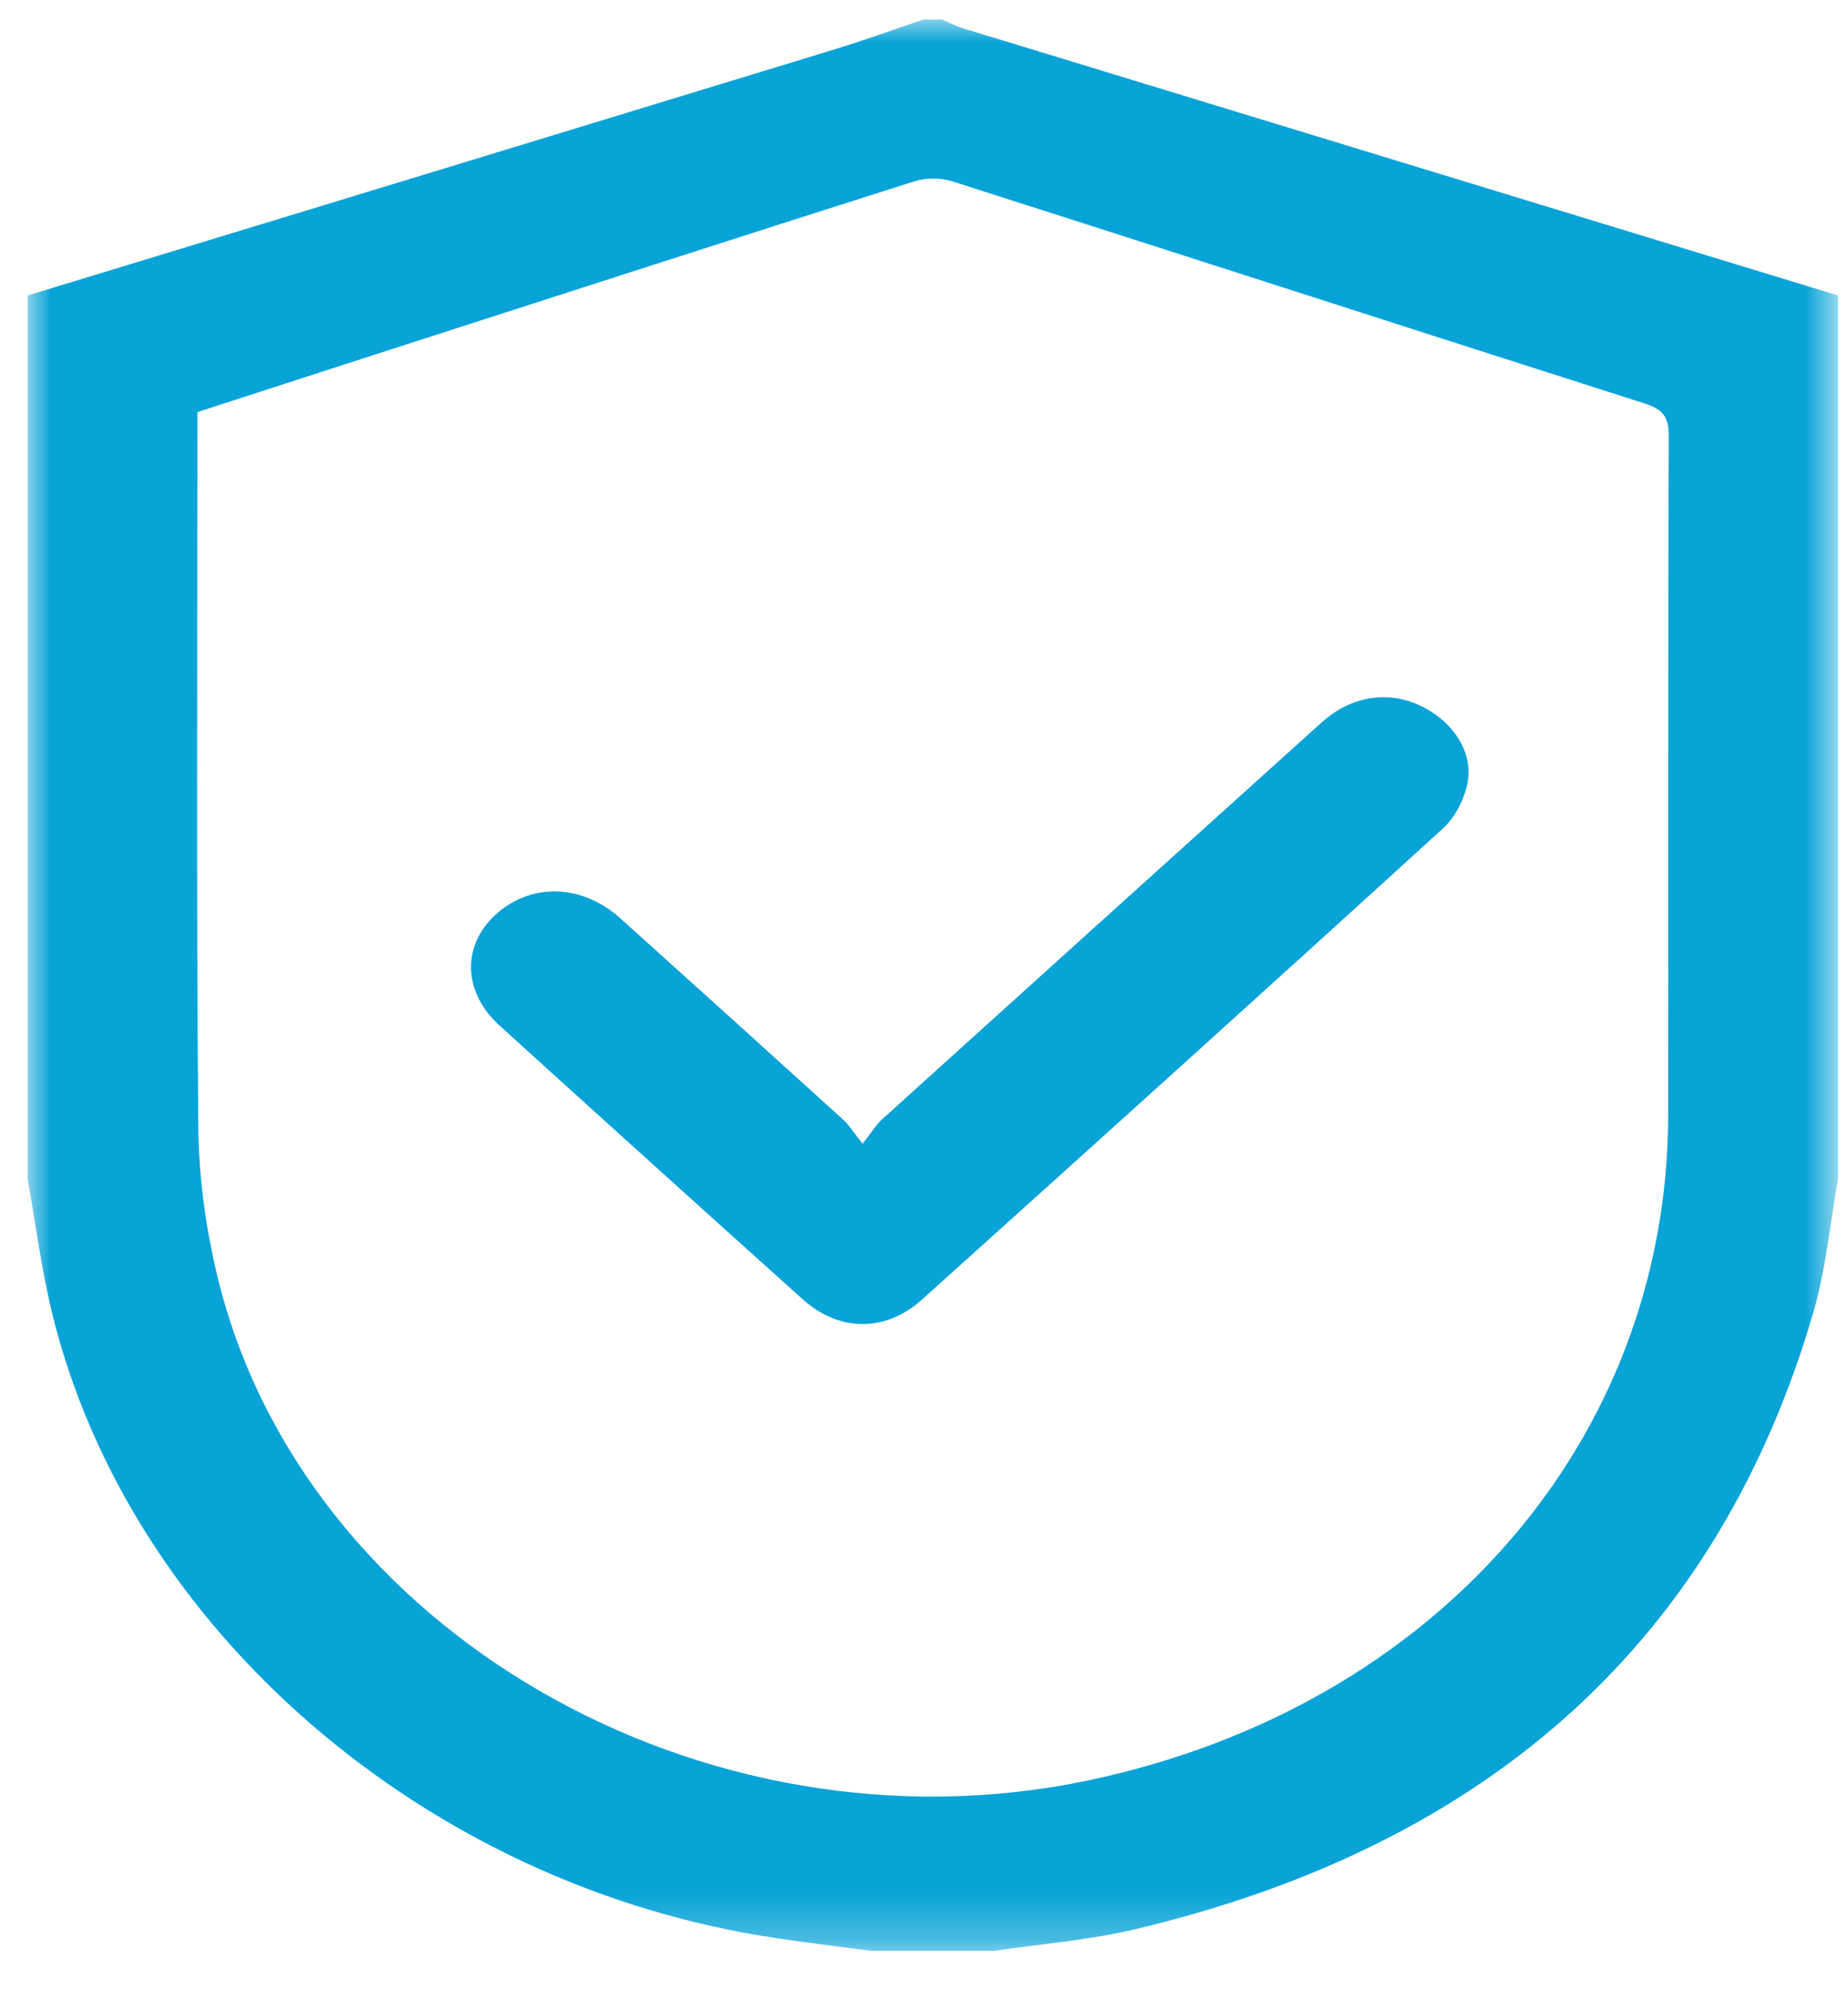 <?xml version="1.0" encoding="UTF-8"?>
<svg width="39px" height="42px" viewBox="0 0 39 42" version="1.1" xmlns="http://www.w3.org/2000/svg" xmlns:xlink="http://www.w3.org/1999/xlink">
    <title>Group 6</title>
    <defs>
        <polygon id="path-1" points="0 0 38.205 0 38.205 40.738 0 40.738"></polygon>
    </defs>
    <g id="benefit-safety" stroke="none" stroke-width="1" fill="none" fill-rule="evenodd">
        <g id="d_SB-Home-Page-Revamp_2024-V3-airlines" transform="translate(-1036, -3472)">
            <g id="BENEFITS-OF-SB-SECTION" transform="translate(131, 3321)">
                <g id="Group-6" transform="translate(905.584, 151.412)">
                    <g id="Group-3">
                        <mask id="mask-2" fill="white">
                            <use xlink:href="#path-1"></use>
                        </mask>
                        <g id="Clip-2"></g>
                        <path d="M3.582,8.281 C3.582,8.41 3.582,8.516 3.582,8.621 C3.582,13.53 3.559,18.439 3.601,23.347 C3.609,24.399 3.754,25.468 4.001,26.496 C5.793,33.969 14.27,38.857 22.398,37.138 C29.72,35.59 34.616,29.966 34.622,23.09 C34.626,18.317 34.618,13.545 34.632,8.772 C34.633,8.4 34.527,8.226 34.124,8.098 C29.25,6.544 24.384,4.967 19.51,3.412 C19.272,3.335 18.953,3.336 18.714,3.412 C15.057,4.573 11.407,5.753 7.755,6.929 C6.368,7.376 4.982,7.827 3.582,8.281 M0,24.461 C0,18.247 0,12.034 0,5.82 C5.673,4.092 11.346,2.365 17.017,0.633 C17.652,0.439 18.275,0.212 18.903,-2.79025567e-05 L19.301,-2.79025567e-05 C19.446,0.062 19.585,0.138 19.736,0.184 C25.892,2.064 32.048,3.942 38.205,5.82 L38.205,24.461 C38.036,25.398 37.952,26.356 37.685,27.269 C35.678,34.136 30.905,38.493 23.371,40.281 C22.401,40.511 21.388,40.589 20.396,40.738 L17.809,40.738 C17.14,40.649 16.47,40.568 15.803,40.469 C8.417,39.376 2.14,33.967 0.512,27.269 C0.287,26.344 0.168,25.397 0,24.461" id="Fill-1" fill="#08A3D7" mask="url(#mask-2)"></path>
                    </g>
                    <path d="M17.62,23.713 C17.816,23.465 17.904,23.313 18.031,23.198 C21.121,20.404 24.213,17.614 27.309,14.825 C27.897,14.295 28.639,14.156 29.303,14.434 C30.027,14.738 30.514,15.406 30.388,16.092 C30.324,16.437 30.132,16.822 29.862,17.067 C26.213,20.392 22.544,23.698 18.871,27.001 C18.103,27.692 17.128,27.685 16.357,26.994 C14.219,25.075 12.088,23.151 9.961,21.222 C9.175,20.509 9.158,19.52 9.893,18.864 C10.635,18.203 11.701,18.234 12.504,18.955 C14.077,20.368 15.646,21.786 17.212,23.206 C17.338,23.321 17.426,23.47 17.62,23.713" id="Fill-4" fill="#08A3D7"></path>
                </g>
            </g>
        </g>
    </g>
</svg>